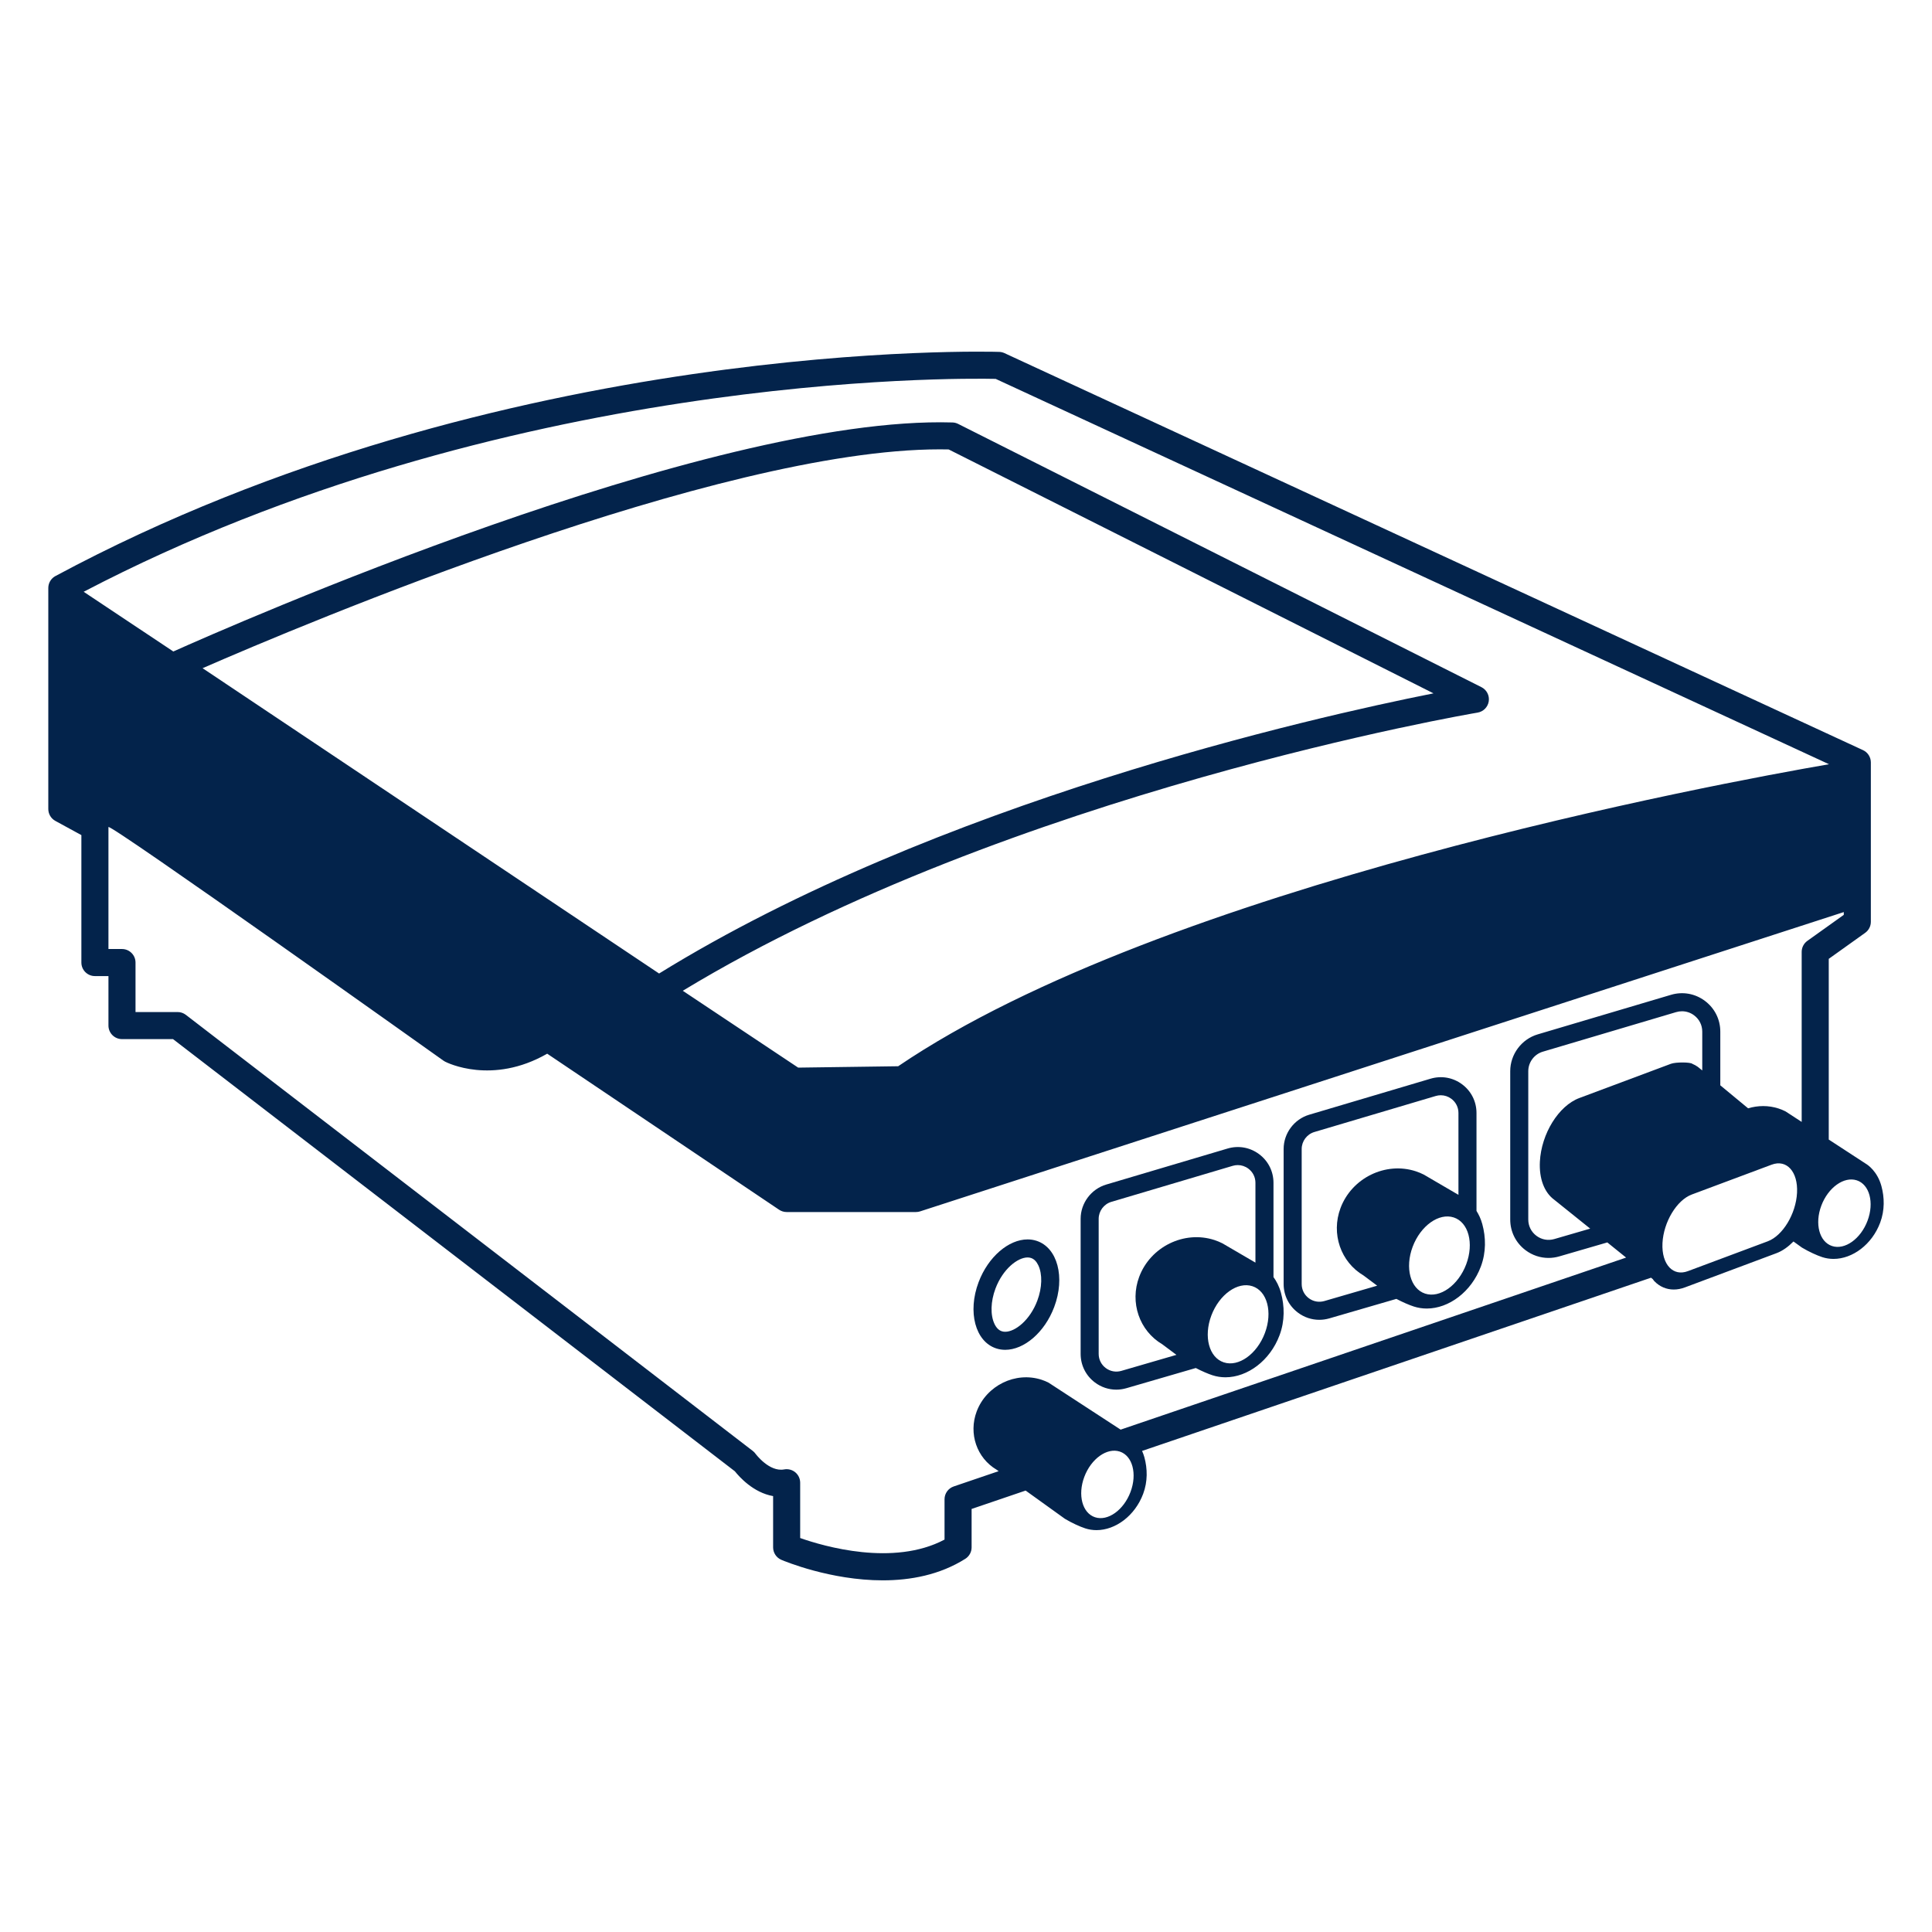<?xml version="1.0" encoding="iso-8859-1"?>
<!-- Generator: Adobe Illustrator 24.1.1, SVG Export Plug-In . SVG Version: 6.00 Build 0)  -->
<svg version="1.1" id="Layer_3" xmlns="http://www.w3.org/2000/svg" xmlns:xlink="http://www.w3.org/1999/xlink" x="0px" y="0px"
	 viewBox="0 0 500 500" style="enable-background:new 0 0 500 500;" xml:space="preserve">
<g>
	<path style="fill:#03234B;" d="M268.277,321.127c-0.759-0.249-1.543-0.368-2.339-0.368c-4.878,0-10.198,4.472-12.683,11.08
		c-2.892,7.687-0.854,15.354,4.551,17.125c0.759,0.249,1.543,0.368,2.339,0.368c4.878,0,10.198-4.472,12.683-11.08
		C275.72,330.565,273.682,322.898,268.277,321.127z M268.457,336.607c-1.897,5.042-5.716,8.054-8.312,8.054
		c-0.317,0-0.607-0.044-0.885-0.136c-0.773-0.253-1.406-0.883-1.88-1.873c-1.107-2.309-1.013-5.822,0.246-9.17
		c1.896-5.041,5.716-8.054,8.313-8.054c0.317,0,0.606,0.044,0.884,0.136c0.773,0.253,1.406,0.883,1.88,1.873
		C269.811,329.747,269.716,333.26,268.457,336.607z"/>
	<path style="fill:#03234B;" d="M382.115,313.383v-25.347c0-2.948-1.354-5.651-3.717-7.413c-2.362-1.765-5.347-2.294-8.168-1.457
		l-31.404,9.32c-3.899,1.156-6.622,4.805-6.622,8.873v34.948c0,2.939,1.348,5.637,3.699,7.402c1.63,1.225,3.557,1.858,5.527,1.858
		c0.869,0,1.744-0.123,2.609-0.374l17.341-5.041c1.646,0.868,3.288,1.573,4.495,1.967c1.102,0.358,2.235,0.53,3.374,0.53
		c5.712,0,11.539-4.318,13.996-10.879c1.393-3.717,1.302-7.561,0.367-10.989C383.238,315.408,382.694,314.301,382.115,313.383z
		 M346.924,312.645c-2.484,6.635,0.033,13.959,5.982,17.466l3.506,2.623l-13.677,3.976c-1.396,0.404-2.866,0.135-4.029-0.737
		c-1.163-0.873-1.831-2.21-1.831-3.667v-34.948c0-2.016,1.348-3.822,3.279-4.394l31.404-9.32c0.436-0.13,0.88-0.194,1.318-0.194
		c0.971,0,1.922,0.312,2.73,0.914c1.17,0.873,1.84,2.212,1.84,3.671v21.189l-8.981-5.245c-0.654-0.331-1.352-0.62-2.074-0.857
		C358.572,300.581,349.848,304.847,346.924,312.645z M379.453,327.201c-2.047,5.442-6.809,8.838-10.636,7.584
		c-3.827-1.254-5.269-6.682-3.222-12.124c2.047-5.442,6.809-8.838,10.636-7.584C380.058,316.331,381.5,321.759,379.453,327.201z"/>
	<path style="fill:#03234B;" d="M329.577,330.509v-24.397c0-2.948-1.354-5.653-3.719-7.416c-2.362-1.765-5.345-2.294-8.166-1.457
		l-31.404,9.322c-3.899,1.156-6.622,4.805-6.622,8.87v34.95c0,2.939,1.348,5.635,3.696,7.4c1.633,1.225,3.56,1.858,5.53,1.858
		c0.869,0,1.744-0.123,2.609-0.374l17.969-5.224c1.581,0.822,3.145,1.492,4.304,1.871c1.102,0.358,2.235,0.53,3.374,0.53
		c5.712,0,11.539-4.318,13.996-10.879c1.393-3.717,1.302-7.561,0.367-10.989C331.043,332.858,330.318,331.525,329.577,330.509z
		 M294.823,330.439c-2.484,6.635,0.033,13.959,5.982,17.466l3.652,2.732l-14.261,4.146c-1.398,0.406-2.869,0.135-4.029-0.737
		c-1.163-0.873-1.831-2.21-1.831-3.664v-34.95c0-2.014,1.348-3.82,3.279-4.392l31.404-9.322c0.436-0.13,0.88-0.194,1.318-0.194
		c0.971,0,1.922,0.312,2.727,0.914c1.172,0.873,1.842,2.212,1.842,3.674v20.652l-8.543-4.989c-0.654-0.331-1.352-0.62-2.074-0.857
		C306.472,318.376,297.747,322.642,294.823,330.439z M327.352,344.996c-2.047,5.442-6.809,8.838-10.636,7.584
		c-3.827-1.254-5.269-6.682-3.222-12.124c2.047-5.442,6.809-8.838,10.636-7.584C327.957,334.126,329.4,339.554,327.352,344.996z"/>
	<path style="fill:#03234B;" d="M486.903,306.938c-1.038-3.805-3.543-5.479-3.964-5.725l-9.659-6.295V248.15l9.429-6.736
		c0.919-0.658,1.466-1.719,1.466-2.85v-41.252c0-1.365-0.794-2.606-2.032-3.179L259.962,91.392
		c-0.422-0.195-0.878-0.304-1.341-0.322c-1.284-0.042-128.806-3.985-244.275,58.011c-1.137,0.611-1.846,1.797-1.846,3.086v57.208
		c0,1.282,0.7,2.462,1.825,3.075l6.736,3.675v32.981c0,1.935,1.568,3.503,3.503,3.503h3.503v12.808c0,1.934,1.568,3.503,3.503,3.503
		h13.208l145.407,111.851c1.126,1.418,4.768,5.521,9.896,6.419v13.269c0,1.402,0.838,2.67,2.129,3.222
		c0.753,0.322,12.689,5.311,26.241,5.311c7.14,0,14.73-1.386,21.366-5.571c1.018-0.641,1.635-1.76,1.635-2.962v-9.944l13.98-4.758
		l10.173,7.313c1.833,1.098,3.876,2.02,5.257,2.47c0.951,0.309,1.928,0.457,2.911,0.457c4.927,0,9.954-3.725,12.075-9.385
		c1.202-3.207,1.123-6.523,0.317-9.48c-0.164-0.603-0.373-1.133-0.597-1.632l131.719-44.832c0.152,0.123,0.324,0.262,0.458,0.37
		c0.135,0.163,0.235,0.362,0.381,0.513c1.386,1.434,3.138,2.175,5.035,2.175c0.937,0,1.909-0.18,2.889-0.547l23.704-8.859
		c1.574-0.587,3.053-1.666,4.394-3.026l2.2,1.582c1.833,1.098,3.876,2.02,5.257,2.471c0.951,0.309,1.928,0.457,2.91,0.457
		c4.927,0,9.955-3.725,12.075-9.385C487.787,313.211,487.709,309.895,486.903,306.938z M21.651,153.151
		C129.953,96.57,247.584,97.834,257.677,98.053l215.666,99.729c-28.636,4.946-172.168,31.52-240.897,78.16l-25.879,0.358
		l-29.866-19.89c84.969-51.467,204.48-71.785,205.698-71.988c1.496-0.249,2.661-1.431,2.889-2.929
		c0.226-1.498-0.536-2.974-1.89-3.654l-135.431-68.133c-0.457-0.23-0.959-0.357-1.47-0.373
		c-63.4-1.859-187.715,53.027-201.639,59.273L21.651,153.151z M170.572,251.944L52.43,172.927
		c26.05-11.367,133.41-56.637,190.785-56.637c0.778,0,1.544,0.008,2.302,0.025l125.472,63.123
		C339.542,185.691,242.325,207.625,170.572,251.944z M292.574,386.123c-1.766,4.695-5.874,7.624-9.175,6.543
		c-3.301-1.081-4.546-5.764-2.779-10.459c1.766-4.695,5.874-7.624,9.176-6.543C293.096,376.745,294.34,381.428,292.574,386.123z
		 M290.02,369.988l-18.677-12.172c-0.564-0.286-1.166-0.535-1.789-0.739c-6.745-2.193-14.271,1.487-16.794,8.214
		c-2.143,5.724,0.029,12.042,5.161,15.067l0.524,0.377l-11.626,3.957c-1.419,0.483-2.374,1.815-2.374,3.316v10.437
		c-13.234,7.016-31.242,1.747-37.36-0.404v-14.316c0-1.042-0.464-2.029-1.266-2.695c-0.803-0.666-1.858-0.933-2.882-0.748
		c-3.851,0.73-7.364-3.991-7.389-4.025c-0.203-0.287-0.448-0.543-0.726-0.755L48.103,262.643c-0.612-0.472-1.364-0.727-2.136-0.727
		H35.072v-12.808c0-1.935-1.568-3.503-3.503-3.503h-3.503v-31.558c0-1.282,86.683,60.438,86.683,60.438
		c0.139,0.1,0.286,0.192,0.439,0.269c0.51,0.267,12.172,6.109,26.428-2.059l60.011,40.382c0.578,0.39,1.259,0.597,1.955,0.597
		h33.469c0.367,0,0.731-0.057,1.08-0.171l239.038-77.457v0.716l-9.429,6.736c-0.919,0.658-1.466,1.719-1.466,2.85v44.004
		l-4.191-2.731c-0.564-0.286-1.166-0.535-1.789-0.739c-2.625-0.853-5.364-0.808-7.885-0.049c-2.551-2.111-5.069-4.194-7.196-5.951
		v-13.899c0-3.165-1.455-6.068-3.993-7.962c-2.536-1.892-5.735-2.464-8.765-1.561l-34.499,10.236c-4.187,1.243-7.11,5.16-7.11,9.525
		v38.391c0,3.156,1.448,6.052,3.97,7.945c1.751,1.316,3.822,1.998,5.936,1.998c0.933,0,1.874-0.132,2.802-0.404l12.419-3.611
		c1.665,1.343,3.315,2.675,4.862,3.923L290.02,369.988z M408.726,284.171c-5.354,1.998-9.837,9.231-10.204,16.466
		c-0.223,4.371,1.129,7.961,3.708,9.851c0.299,0.219,4.406,3.523,9.312,7.478l-9.292,2.701c-1.598,0.465-3.293,0.16-4.629-0.846
		c-1.339-1.003-2.105-2.538-2.105-4.209v-38.391c0-2.312,1.548-4.39,3.767-5.046l34.499-10.239c0.502-0.148,1.01-0.221,1.514-0.221
		c1.115,0,2.205,0.358,3.131,1.049c1.345,1.003,2.116,2.54,2.116,4.219v10.05c-0.648-0.532-1.064-0.869-1.142-0.927
		c-0.442-0.324-0.916-0.568-1.401-0.775l-0.017-0.014c-0.534-0.448-4.287-0.478-5.553-0.005L408.726,284.171z M457.493,321.248
		l-20.676,7.726c-1.884,0.704-3.55,0.299-4.734-0.925c-1.261-1.303-1.977-3.536-1.834-6.348c0.278-5.454,3.688-11.105,7.579-12.559
		l20.676-7.725c3.89-1.454,6.846,1.819,6.568,7.273C464.794,314.143,461.384,319.794,457.493,321.248z M483.315,315.929
		c-1.766,4.695-5.874,7.624-9.176,6.543c-3.301-1.082-4.546-5.764-2.779-10.459c1.766-4.695,5.874-7.624,9.175-6.543
		C483.837,306.551,485.081,311.234,483.315,315.929z"/>
</g>
</svg>
